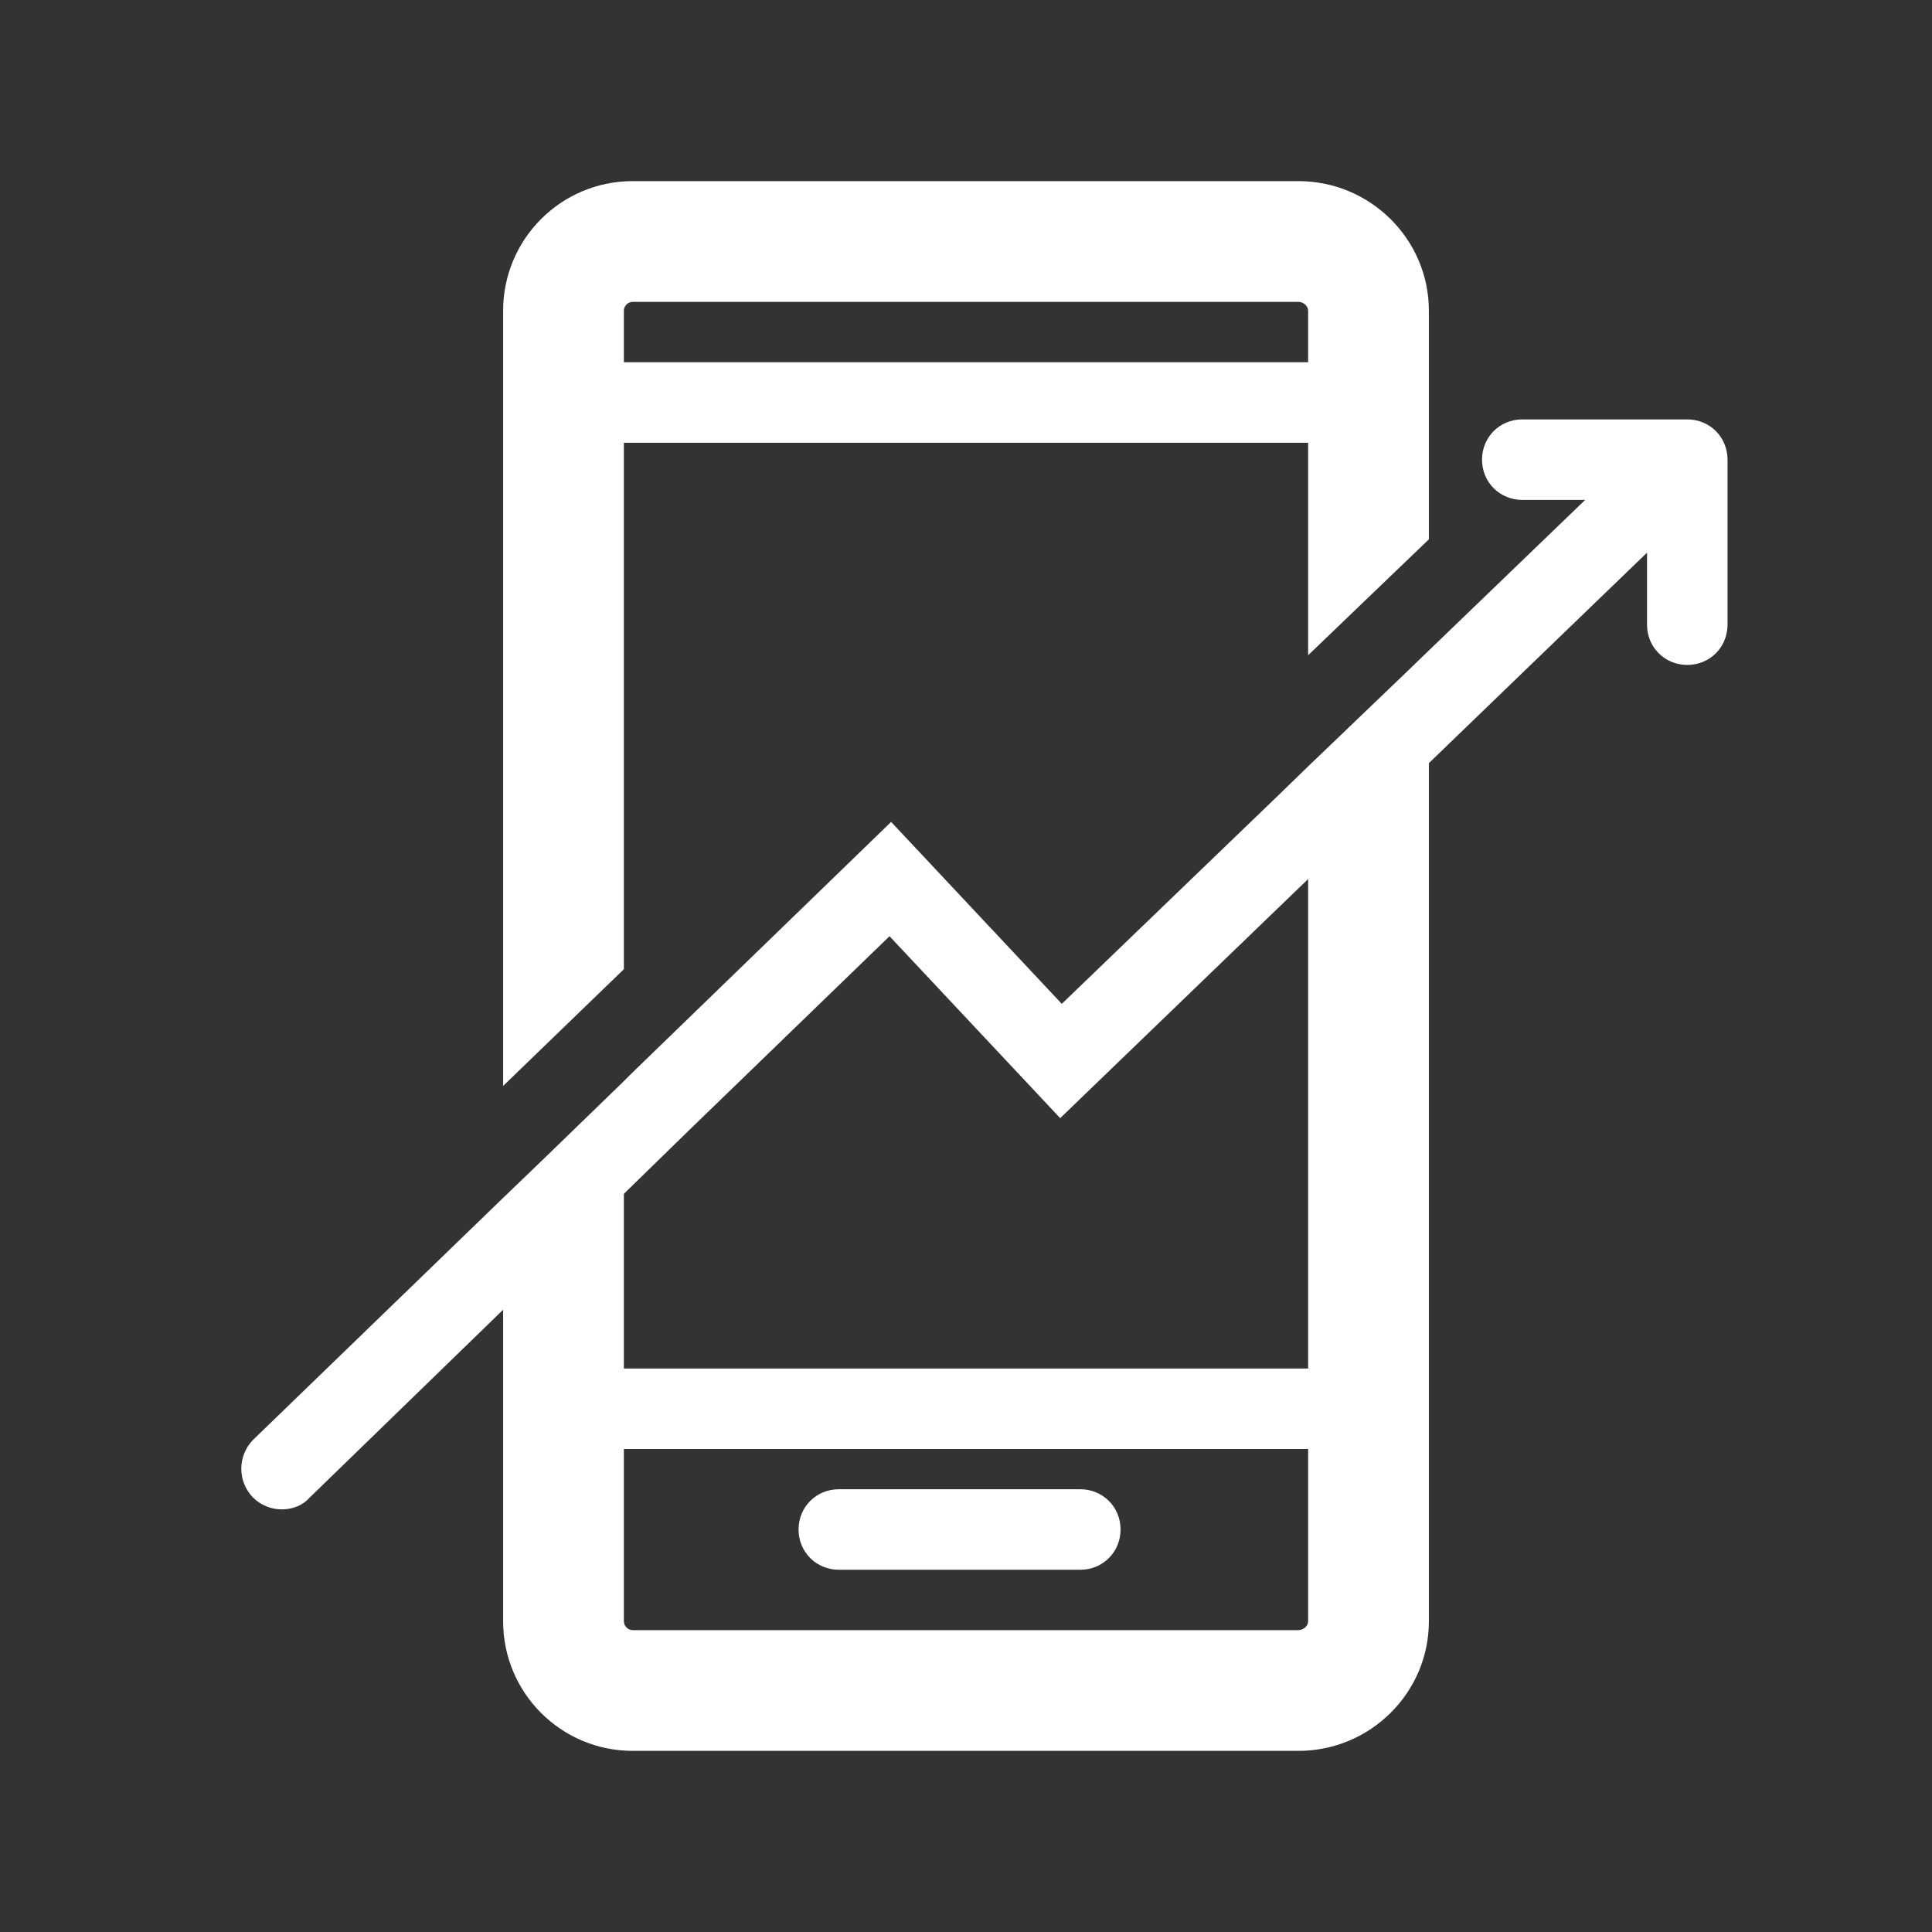 <?xml version="1.0" encoding="UTF-8"?>
<svg id="Ebene_2" data-name="Ebene 2" xmlns="http://www.w3.org/2000/svg" version="1.1" viewBox="0 0 24 24">
  <rect x="0" y="0" width="24" height="24" fill="#333333" stroke="none"/>
  <defs>
    <style>
      .cls-1 {
        fill: #fff;
        stroke-width: 0px;
      }
    </style>
  </defs>
  <path class="cls-1" d="M21.16,6.19l-2.26,2.18-1.15,1.11-.41.39-1.09,1.05-3.08,2.97-2.12-2.26-2.49,2.41-.81.79-1.49,1.44h-.01s-2.41,2.34-2.41,2.34c-.09.1-.22.14-.34.14-.13,0-.26-.05-.36-.15-.19-.2-.19-.51,0-.71l3.1-3,.52-.5.98-.95.11-.11,3.22-3.12,2.12,2.26,2.7-2.6.35-.34,1.21-1.16.29-.28,2.72-2.62c.09-.09.22-.14.34-.14.14,0,.27.05.37.16.19.2.18.51-.02.7Z"/>
  <path class="cls-1" d="M20.96,8.26c-.28,0-.5-.22-.5-.5v-1.55h-1.55c-.28,0-.5-.22-.5-.5s.22-.5.5-.5h2.05c.28,0,.5.22.5.5v2.05c0,.28-.22.5-.5.5Z"/>
  <path class="cls-1" d="M6.77,14.39l-.52.5v1.39h.01s1.49-1.45,1.49-1.45v-1.39l-.98.95ZM16.13,2.25H7.86c-.89,0-1.61.72-1.61,1.61v9.63l.91-.88.59-.57V3.86c0-.06.05-.11.11-.11h8.27c.06,0,.12.05.12.11v4.28l.51-.49.99-.95v-2.84c0-.89-.73-1.61-1.62-1.61ZM17.46,8.37l-1.21,1.16v10.61c0,.06-.06.11-.12.11H7.86c-.06,0-.11-.05-.11-.11v-6.7l-.98.95-.52.5v5.25c0,.89.72,1.61,1.61,1.61h8.27c.89,0,1.62-.72,1.62-1.61v-12.05l-.29.28Z"/>
  <path class="cls-1" d="M13.42,19.5h-3c-.28,0-.5-.22-.5-.5s.22-.5.5-.5h3c.28,0,.5.22.5.5s-.22.5-.5.5Z"/>
  <path class="cls-1" d="M16.5,18H7.67c-.28,0-.5-.22-.5-.5s.22-.5.5-.5h8.83c.28,0,.5.22.5.5s-.22.5-.5.5Z"/>
  <path class="cls-1" d="M16.5,5.5H7.67c-.28,0-.5-.22-.5-.5s.22-.5.5-.5h8.83c.28,0,.5.22.5.5s-.22.5-.5.5Z"/>
</svg>